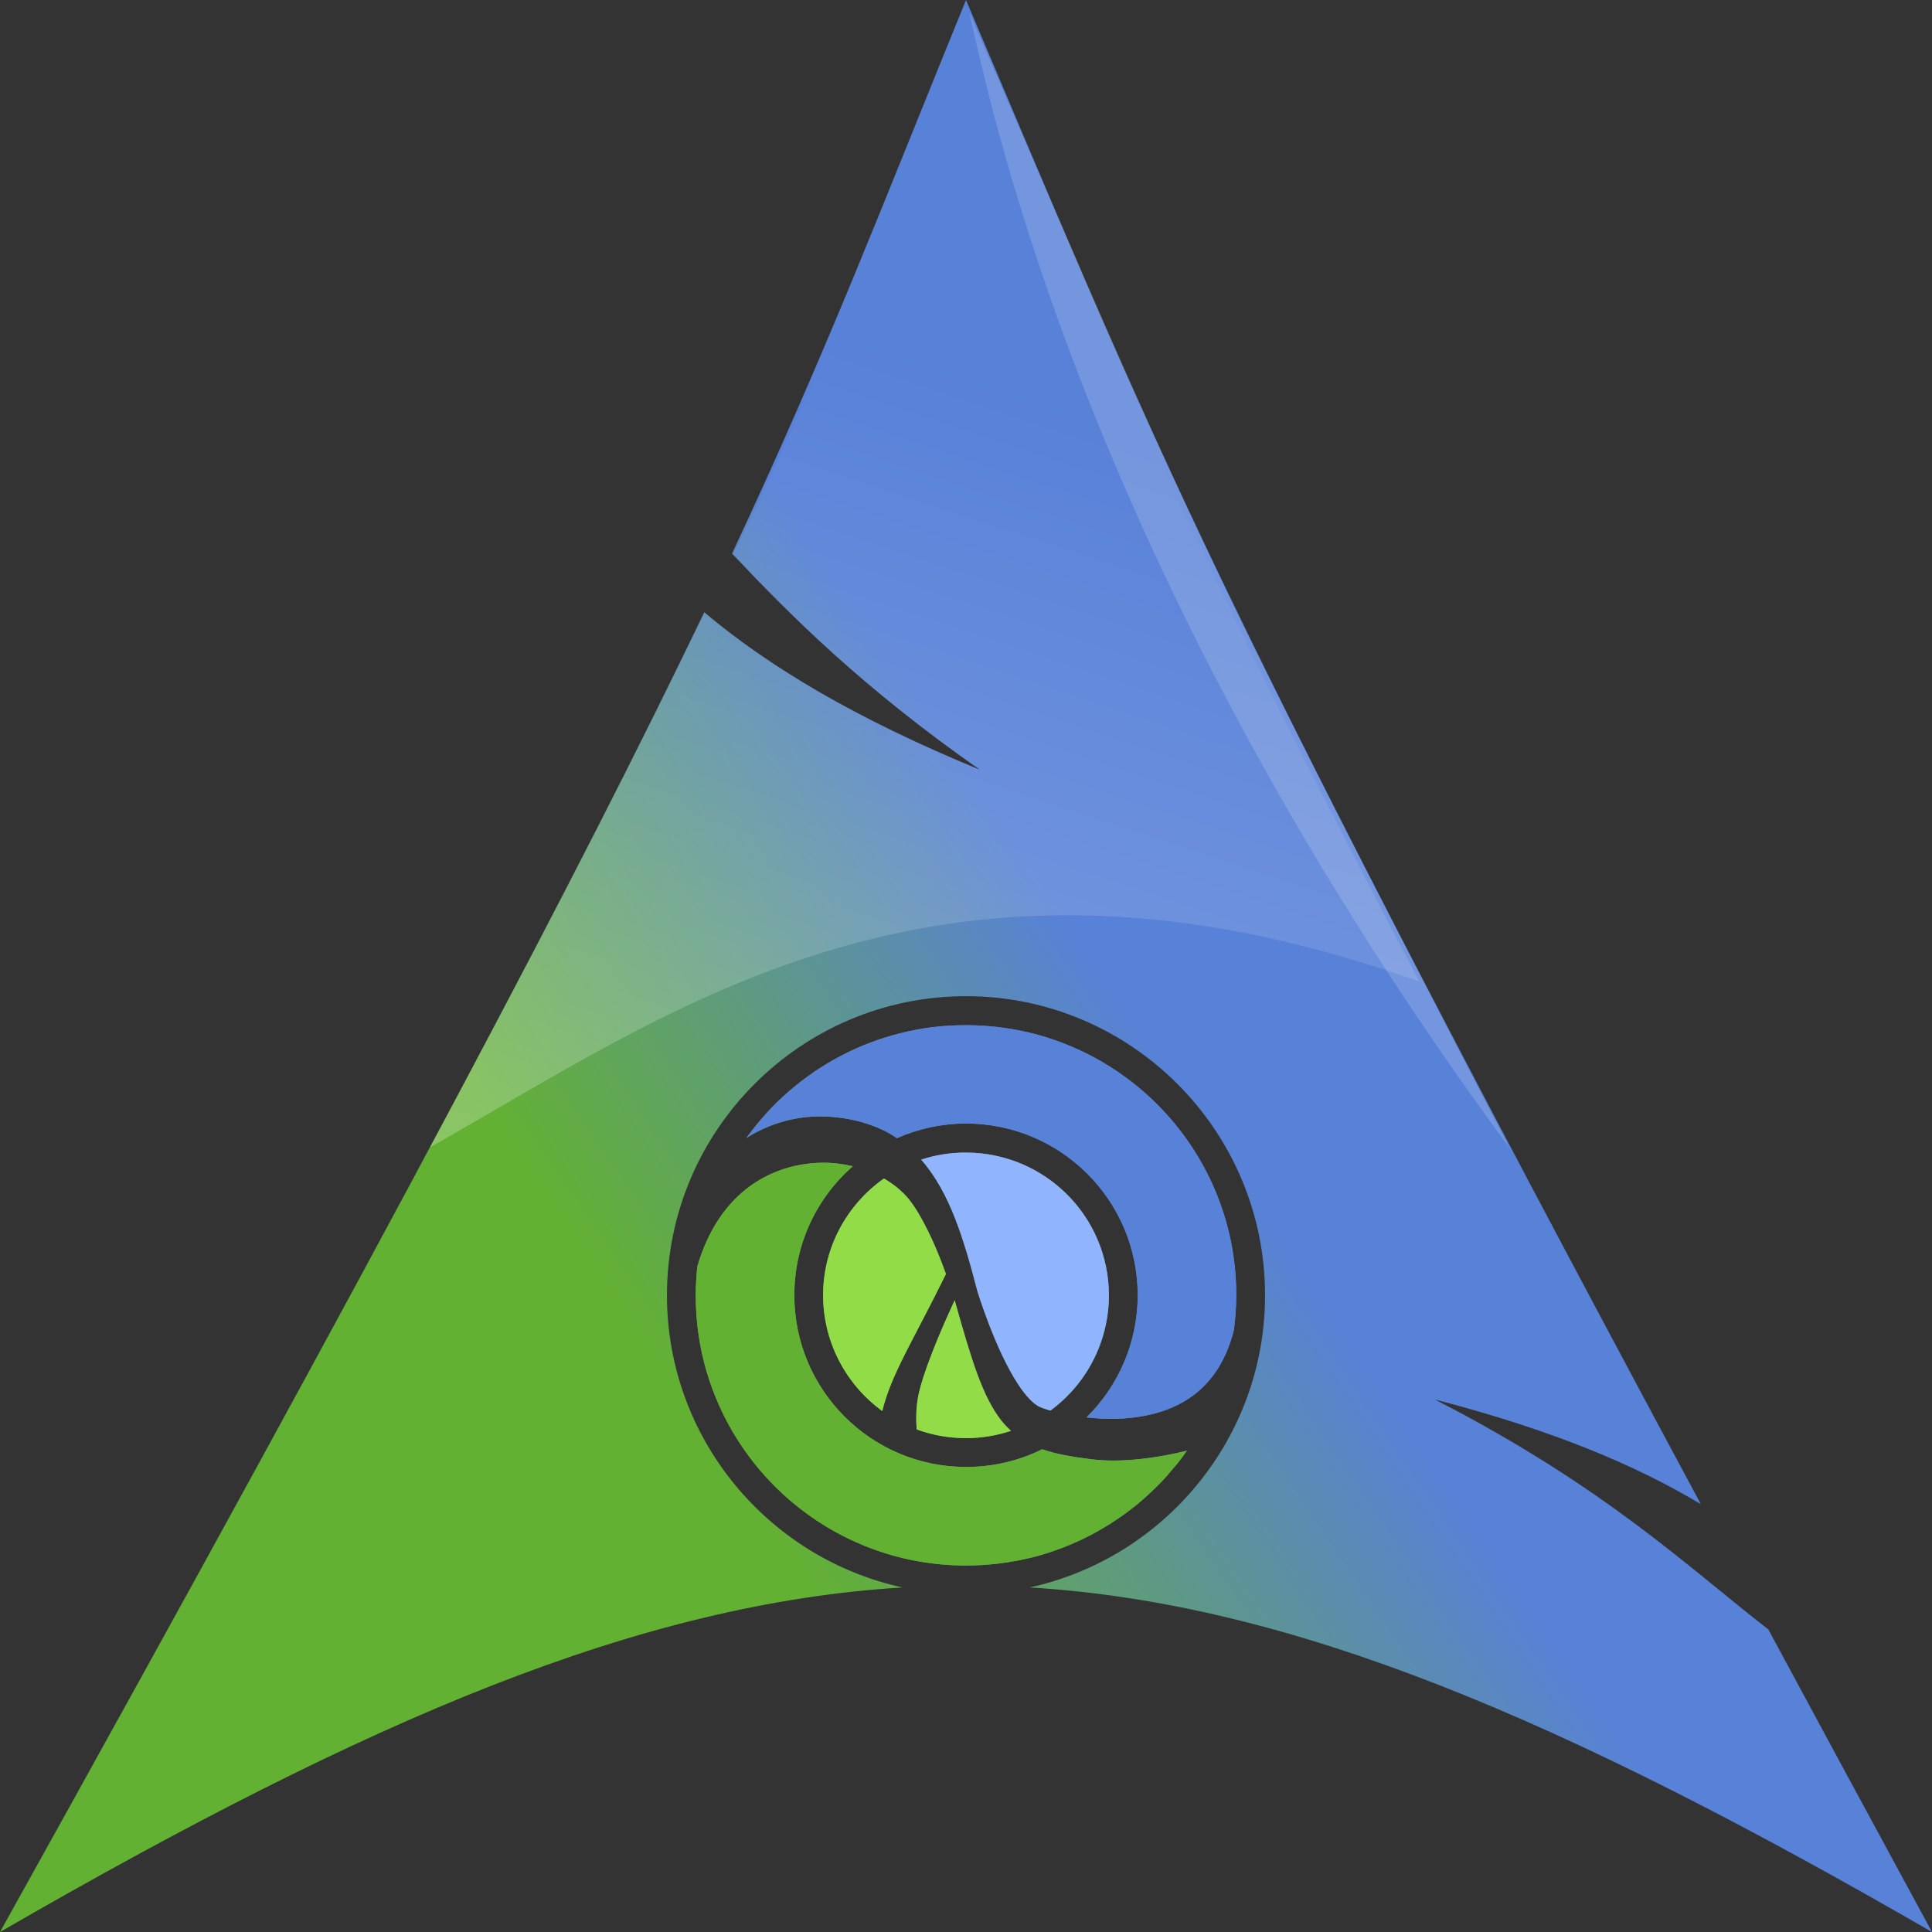<?xml version="1.0" encoding="UTF-8" standalone="no"?>
<!-- Created with Inkscape (http://www.inkscape.org/) -->

<svg
   xmlns:dc="http://purl.org/dc/elements/1.1/"
   xmlns:cc="http://creativecommons.org/ns#"
   xmlns:rdf="http://www.w3.org/1999/02/22-rdf-syntax-ns#"
   xmlns:svg="http://www.w3.org/2000/svg"
   xmlns="http://www.w3.org/2000/svg"
   xmlns:xlink="http://www.w3.org/1999/xlink"
   xmlns:inkscape="http://www.inkscape.org/namespaces/inkscape"
   version="1.0"
   width="256"
   height="256"
   id="svg2">
  <rect width="100%" height="100%" fill="#333333" stroke="none"/>
  <defs
     id="defs2426">
    <linearGradient
       id="linearGradient3315">
      <stop
         id="stop3317"
         style="stop-color:#63b132;stop-opacity:1"
         offset="0" />
      <stop
         id="stop3319"
         style="stop-color:#91dc47;stop-opacity:1"
         offset="0.296" />
      <stop
         id="stop3321"
         style="stop-color:#90b4fe;stop-opacity:1"
         offset="0.698" />
      <stop
         id="stop3323"
         style="stop-color:#5881d8;stop-opacity:1"
         offset="1" />
    </linearGradient>
    <linearGradient
       id="linearGradient3261">
      <stop
         id="stop3263"
         style="stop-color:#63b132;stop-opacity:1"
         offset="0" />
      <stop
         id="stop3265"
         style="stop-color:#5881d8;stop-opacity:1"
         offset="1" />
    </linearGradient>
    <linearGradient
       x1="112.499"
       y1="6.137"
       x2="112.499"
       y2="129.347"
       id="path1082_2_"
       gradientUnits="userSpaceOnUse"
       gradientTransform="translate(287,-83)">
      <stop
         id="stop193"
         style="stop-color:#ffffff;stop-opacity:0"
         offset="0" />
      <stop
         id="stop195"
         style="stop-color:#ffffff;stop-opacity:0.275"
         offset="1" />
      <midPointStop
         id="midPointStop197"
         style="stop-color:#FFFFFF"
         offset="0" />
      <midPointStop
         id="midPointStop199"
         style="stop-color:#FFFFFF"
         offset="0.5" />
      <midPointStop
         id="midPointStop201"
         style="stop-color:#000000"
         offset="1" />
    </linearGradient>
    <linearGradient
       x1="541.335"
       y1="104.507"
       x2="606.912"
       y2="303.14"
       id="linearGradient3298"
       xlink:href="#path1082_2_"
       gradientUnits="userSpaceOnUse"
       gradientTransform="matrix(-0.607,0,0,0.607,581.833,65.834)" />
    <linearGradient
       x1="94.445"
       y1="192.688"
       x2="159.964"
       y2="148.232"
       id="linearGradient3325"
       xlink:href="#linearGradient3261"
       gradientUnits="userSpaceOnUse"
       gradientTransform="translate(57.518,56.601)" />
  </defs>
  <g
     transform="translate(-57.518,-56.601)"
     id="layer1">
    <path
       d="m 185.518,56.601 c -11.395,27.937 -18.313,46.237 -31,73.344 7.778,8.245 17.338,17.812 32.844,28.656 -16.67,-6.86 -28.034,-13.729 -36.531,-20.875 -16.236,33.88 -41.691,82.121 -93.312,174.875 49.09,-28.341 84.853,-43.535 119.594,-45.656 -17.818,-3.869 -31.219,-19.757 -31.219,-38.719 0,-21.847 17.779,-39.625 39.625,-39.625 21.847,0 39.625,17.778 39.625,39.625 0,18.951 -13.384,34.838 -31.188,38.719 34.761,2.121 70.499,17.331 119.562,45.656 -7.892,-14.53 -14.961,-27.62 -21.688,-40.094 -10.596,-8.213 -21.643,-18.897 -44.188,-30.469 15.496,4.026 26.602,8.682 35.25,13.875 -68.395,-127.34 -73.921,-144.272 -97.375,-199.313 z m 0,135.844 c -11.993,0 -22.596,5.885 -29.094,14.938 3.381,-2.118 6.83,-2.871 9.844,-2.844 4.162,0.012 7.43,1.305 9,2.188 0.379,0.219 0.741,0.446 1.094,0.688 2.801,-1.234 5.899,-1.938 9.156,-1.938 12.564,0.002 22.748,10.186 22.75,22.75 0,6.335 -2.604,12.063 -6.781,16.188 1.025,0.115 2.133,0.193 3.25,0.188 3.966,0.002 8.255,-0.86 11.469,-3.562 2.095,-1.765 3.839,-4.344 4.812,-8.219 0.19,-1.497 0.312,-3.046 0.312,-4.594 0,-19.775 -16.037,-35.781 -35.812,-35.781 z m 0,16.875 c -2.078,0.004 -4.068,0.318 -5.938,0.938 3.844,4.382 5.68,10.65 7.469,17.5 0.003,0.006 0.586,1.921 1.562,4.438 0.97,2.513 2.337,5.608 3.844,7.875 0.989,1.519 2.072,2.617 2.812,2.938 0.221,0.109 0.74,0.302 1.438,0.5 4.692,-3.444 7.738,-9.011 7.75,-15.281 -0.018,-10.454 -8.481,-18.885 -18.938,-18.906 z m -18.938,1.344 c -6.675,0.063 -13.723,3.743 -16.656,13.719 -0.135,1.265 -0.219,2.542 -0.219,3.844 0,19.775 16.039,35.812 35.812,35.812 12.11,0 22.803,-6.016 29.281,-15.219 -3.504,0.873 -6.864,1.304 -9.75,1.312 -1.081,0 -2.091,-0.073 -3.031,-0.188 -2.507,-0.314 -4.596,-0.674 -6.406,-1.312 -3.045,1.512 -6.463,2.344 -10.094,2.344 -12.563,0 -22.748,-10.183 -22.75,-22.75 0,-6.818 2.998,-12.925 7.75,-17.094 -1.271,-0.307 -2.584,-0.471 -3.938,-0.469 z m 8.062,2.094 c -4.86,3.425 -8.05,9.067 -8.062,15.469 0.012,6.306 3.106,11.904 7.844,15.344 1.162,-4.84 4.069,-9.272 8.438,-18.156 -0.26,-0.713 -0.544,-1.493 -0.875,-2.312 -1.21,-3.035 -2.973,-6.56 -4.531,-8.156 -0.795,-0.834 -1.747,-1.572 -2.812,-2.188 z m 9.375,16.125 c -0.356,0.771 -0.75,1.64 -1.156,2.562 -1.438,3.258 -3.012,7.21 -3.594,9.75 -0.209,0.905 -0.346,2.038 -0.344,3.281 0,0.492 0.021,1.005 0.062,1.531 2.033,0.747 4.238,1.152 6.531,1.156 2.087,-0.004 4.092,-0.345 5.969,-0.969 -0.441,-0.403 -0.867,-0.828 -1.25,-1.312 -2.544,-3.245 -3.972,-8.005 -6.219,-16 z"
       inkscape:connector-curvature="0"
       id="path2518"
       style="fill:url(#linearGradient3325);fill-opacity:1;fill-rule:evenodd;stroke:none" />
    <path
       d="M 257.57,208.759 C 202.083,133.448 189.222,72.749 185.964,58.258 215.562,126.527 215.36,127.364 257.57,208.759 z"
       inkscape:connector-curvature="0"
       id="path2522"
       style="fill:#ffffff;fill-opacity:0.166;fill-rule:evenodd;stroke:none" />
    <path
       d="m 185.987,57.695 c -1.423,3.499 -2.81,6.895 -4.125,10.125 -1.457,3.578 -2.842,6.995 -4.219,10.344 -1.377,3.349 -2.741,6.618 -4.094,9.844 -1.353,3.226 -2.709,6.416 -4.094,9.625 -1.385,3.209 -2.778,6.452 -4.25,9.75 -1.472,3.298 -3.009,6.663 -4.625,10.156 -1.616,3.493 -3.31,7.112 -5.125,10.906 -0.251,0.526 -0.557,1.124 -0.812,1.656 7.755,8.213 17.302,17.717 32.719,28.5 -16.627,-6.842 -27.978,-13.686 -36.469,-20.812 -0.441,0.9 -0.827,1.704 -1.281,2.625 -0.598,1.213 -1.315,2.591 -1.938,3.844 -0.315,0.647 -0.647,1.342 -0.969,2 -8.032,16.389 -18.343,36.421 -32.219,62.375 32.466,-18.292 67.483,-44.682 131.094,-21.969 -3.189,-6.04 -6.121,-11.705 -8.875,-17.031 -2.754,-5.326 -5.312,-10.315 -7.688,-15.031 -2.375,-4.716 -4.57,-9.163 -6.625,-13.375 -2.055,-4.212 -3.959,-8.187 -5.75,-12 -1.791,-3.813 -3.478,-7.481 -5.062,-11 -1.585,-3.519 -3.095,-6.889 -4.531,-10.219 -1.436,-3.33 -2.811,-6.598 -4.156,-9.844 -1.345,-3.246 -2.658,-6.483 -3.969,-9.75 -0.333,-0.83 -0.667,-1.696 -1,-2.531 -3.728,-8.74 -7.507,-17.78 -11.938,-28.188 z"
       inkscape:connector-curvature="0"
       id="path2520"
       style="fill:url(#linearGradient3298);fill-opacity:1;fill-rule:evenodd;stroke:none" />
    <path
       d="m 185.517,267.86 c -21.846,0 -39.621,-17.774 -39.621,-39.623 0,-21.847 17.775,-39.622 39.621,-39.622 21.847,0 39.622,17.775 39.622,39.622 0,21.849 -17.775,39.623 -39.622,39.623 l 0,0 z"
       inkscape:connector-curvature="0"
       id="path20"
       style="fill:none" />
    <path
       d="m 184.018,228.883 c -0.356,0.771 -0.75,1.64 -1.156,2.562 -1.438,3.258 -3.012,7.21 -3.594,9.75 -0.209,0.905 -0.346,2.038 -0.344,3.281 0,0.492 0.021,1.005 0.062,1.531 2.033,0.747 4.238,1.152 6.531,1.156 2.087,-0.004 4.092,-0.345 5.969,-0.969 -0.441,-0.403 -0.867,-0.828 -1.25,-1.312 -2.544,-3.245 -3.972,-8.005 -6.219,-16 z"
       inkscape:connector-curvature="0"
       id="path22"
       style="fill:#91dc47" />
    <path
       d="m 185.518,192.445 c -1.309,0 -2.602,0.05 -3.875,0.188 -0.185,0.02 -0.378,0.04 -0.562,0.062 -0.093,0.011 -0.189,0.019 -0.281,0.031 -0.63,0.083 -1.256,0.197 -1.875,0.312 -0.711,0.132 -1.398,0.295 -2.094,0.469 -0.496,0.124 -0.981,0.262 -1.469,0.406 -0.314,0.093 -0.627,0.18 -0.938,0.281 -0.104,0.034 -0.209,0.059 -0.312,0.094 -0.454,0.153 -0.898,0.33 -1.344,0.5 -0.587,0.224 -1.178,0.465 -1.75,0.719 -0.208,0.092 -0.419,0.185 -0.625,0.281 -0.219,0.102 -0.44,0.206 -0.656,0.312 -0.587,0.289 -1.151,0.587 -1.719,0.906 -0.041,0.023 -0.085,0.04 -0.125,0.062 -0.438,0.249 -0.855,0.515 -1.281,0.781 -0.336,0.21 -0.672,0.405 -1,0.625 -0.266,0.179 -0.52,0.377 -0.781,0.562 -0.371,0.264 -0.733,0.535 -1.094,0.812 -0.094,0.072 -0.188,0.146 -0.281,0.219 -0.432,0.339 -0.866,0.673 -1.281,1.031 -0.19,0.164 -0.376,0.332 -0.562,0.5 -0.357,0.321 -0.719,0.634 -1.062,0.969 -0.116,0.113 -0.229,0.229 -0.344,0.344 -0.85,0.85 -1.645,1.756 -2.406,2.688 -0.269,0.329 -0.524,0.662 -0.781,1 -0.193,0.254 -0.408,0.491 -0.594,0.75 -0.005,0.007 0.005,0.025 0,0.031 3.381,-2.118 6.83,-2.871 9.844,-2.844 4.162,0.012 7.43,1.305 9,2.188 0.379,0.219 0.741,0.446 1.094,0.688 2.801,-1.234 5.899,-1.938 9.156,-1.938 12.564,0.002 22.748,10.186 22.75,22.75 0,6.335 -2.604,12.063 -6.781,16.188 1.025,0.115 2.133,0.193 3.25,0.188 3.966,0.002 8.255,-0.86 11.469,-3.562 2.095,-1.765 3.839,-4.344 4.812,-8.219 0.093,-0.728 0.168,-1.479 0.219,-2.219 0.001,-0.021 -0.001,-0.042 0,-0.062 0.051,-0.761 0.094,-1.538 0.094,-2.312 0,-1.854 -0.135,-3.66 -0.406,-5.438 -0.181,-1.185 -0.424,-2.356 -0.719,-3.5 -3.53,-13.719 -15.009,-24.254 -29.219,-26.438 -0.01,-0.002 -0.021,0.002 -0.031,0 -1.778,-0.272 -3.584,-0.406 -5.438,-0.406 z"
       inkscape:connector-curvature="0"
       id="path24"
       style="fill:#5881d8" />
    <path
       d="m 166.58,210.664 c -6.675,0.063 -13.723,3.743 -16.656,13.719 -0.067,0.617 -0.121,1.249 -0.156,1.875 -5.8e-4,0.01 5.8e-4,0.021 0,0.031 -0.036,0.646 -0.062,1.282 -0.062,1.938 0,1.854 0.135,3.691 0.406,5.469 0.181,1.185 0.424,2.356 0.719,3.5 3.974,15.445 18.003,26.844 34.688,26.844 1.514,0 3.005,-0.099 4.469,-0.281 0.732,-0.091 1.47,-0.209 2.188,-0.344 0.073,-0.014 0.146,-0.017 0.219,-0.031 0.24,-0.047 0.481,-0.105 0.719,-0.156 0.498,-0.108 1.01,-0.215 1.5,-0.344 0.596,-0.156 1.167,-0.315 1.75,-0.5 0.126,-0.04 0.25,-0.084 0.375,-0.125 0.138,-0.045 0.269,-0.109 0.406,-0.156 0.566,-0.194 1.135,-0.403 1.688,-0.625 0.517,-0.207 1.027,-0.426 1.531,-0.656 0.021,-0.01 0.041,-0.021 0.062,-0.031 0.624,-0.287 1.24,-0.585 1.844,-0.906 0.468,-0.248 0.92,-0.513 1.375,-0.781 0.283,-0.166 0.566,-0.326 0.844,-0.5 0.071,-0.044 0.148,-0.08 0.219,-0.125 0.087,-0.056 0.163,-0.131 0.25,-0.188 0.526,-0.341 1.056,-0.695 1.562,-1.062 0.492,-0.357 0.964,-0.712 1.438,-1.094 0.091,-0.074 0.191,-0.144 0.281,-0.219 0.329,-0.271 0.65,-0.562 0.969,-0.844 0.526,-0.465 1.034,-0.943 1.531,-1.438 0.233,-0.231 0.461,-0.45 0.688,-0.688 0.253,-0.266 0.505,-0.539 0.75,-0.812 0.078,-0.087 0.141,-0.193 0.219,-0.281 0.294,-0.335 0.593,-0.685 0.875,-1.031 0.088,-0.108 0.194,-0.203 0.281,-0.312 0.237,-0.298 0.46,-0.601 0.688,-0.906 0.099,-0.133 0.184,-0.272 0.281,-0.406 0.088,-0.122 0.163,-0.252 0.25,-0.375 -3.494,0.868 -6.841,1.304 -9.719,1.312 -1.081,0 -2.091,-0.073 -3.031,-0.188 -2.507,-0.314 -4.596,-0.674 -6.406,-1.312 -3.045,1.512 -6.463,2.344 -10.094,2.344 -12.563,0 -22.748,-10.183 -22.75,-22.75 0,-6.818 2.998,-12.925 7.75,-17.094 -1.271,-0.307 -2.584,-0.471 -3.938,-0.469 z"
       inkscape:connector-curvature="0"
       id="path26"
       style="fill:#63b132" />
    <path
       d="m 185.518,209.32 c -2.078,0.004 -4.068,0.318 -5.938,0.938 3.844,4.382 5.68,10.65 7.469,17.5 0.003,0.006 0.586,1.921 1.562,4.438 0.97,2.513 2.337,5.608 3.844,7.875 0.989,1.519 2.072,2.617 2.812,2.938 0.221,0.109 0.74,0.302 1.438,0.5 4.692,-3.444 7.738,-9.011 7.75,-15.281 -0.018,-10.454 -8.481,-18.885 -18.938,-18.906 z"
       inkscape:connector-curvature="0"
       id="path28"
       style="fill:#90b4fe" />
    <path
       d="m 174.643,212.758 c -4.86,3.425 -8.05,9.067 -8.062,15.469 0.012,6.306 3.106,11.904 7.844,15.344 1.162,-4.84 4.069,-9.272 8.438,-18.156 -0.26,-0.713 -0.544,-1.493 -0.875,-2.312 -1.21,-3.035 -2.973,-6.56 -4.531,-8.156 -0.795,-0.834 -1.747,-1.572 -2.812,-2.188 z"
       inkscape:connector-curvature="0"
       id="path30"
       style="fill:#91dc47" />
  </g>
  <g
     id="layer2" />
</svg>
